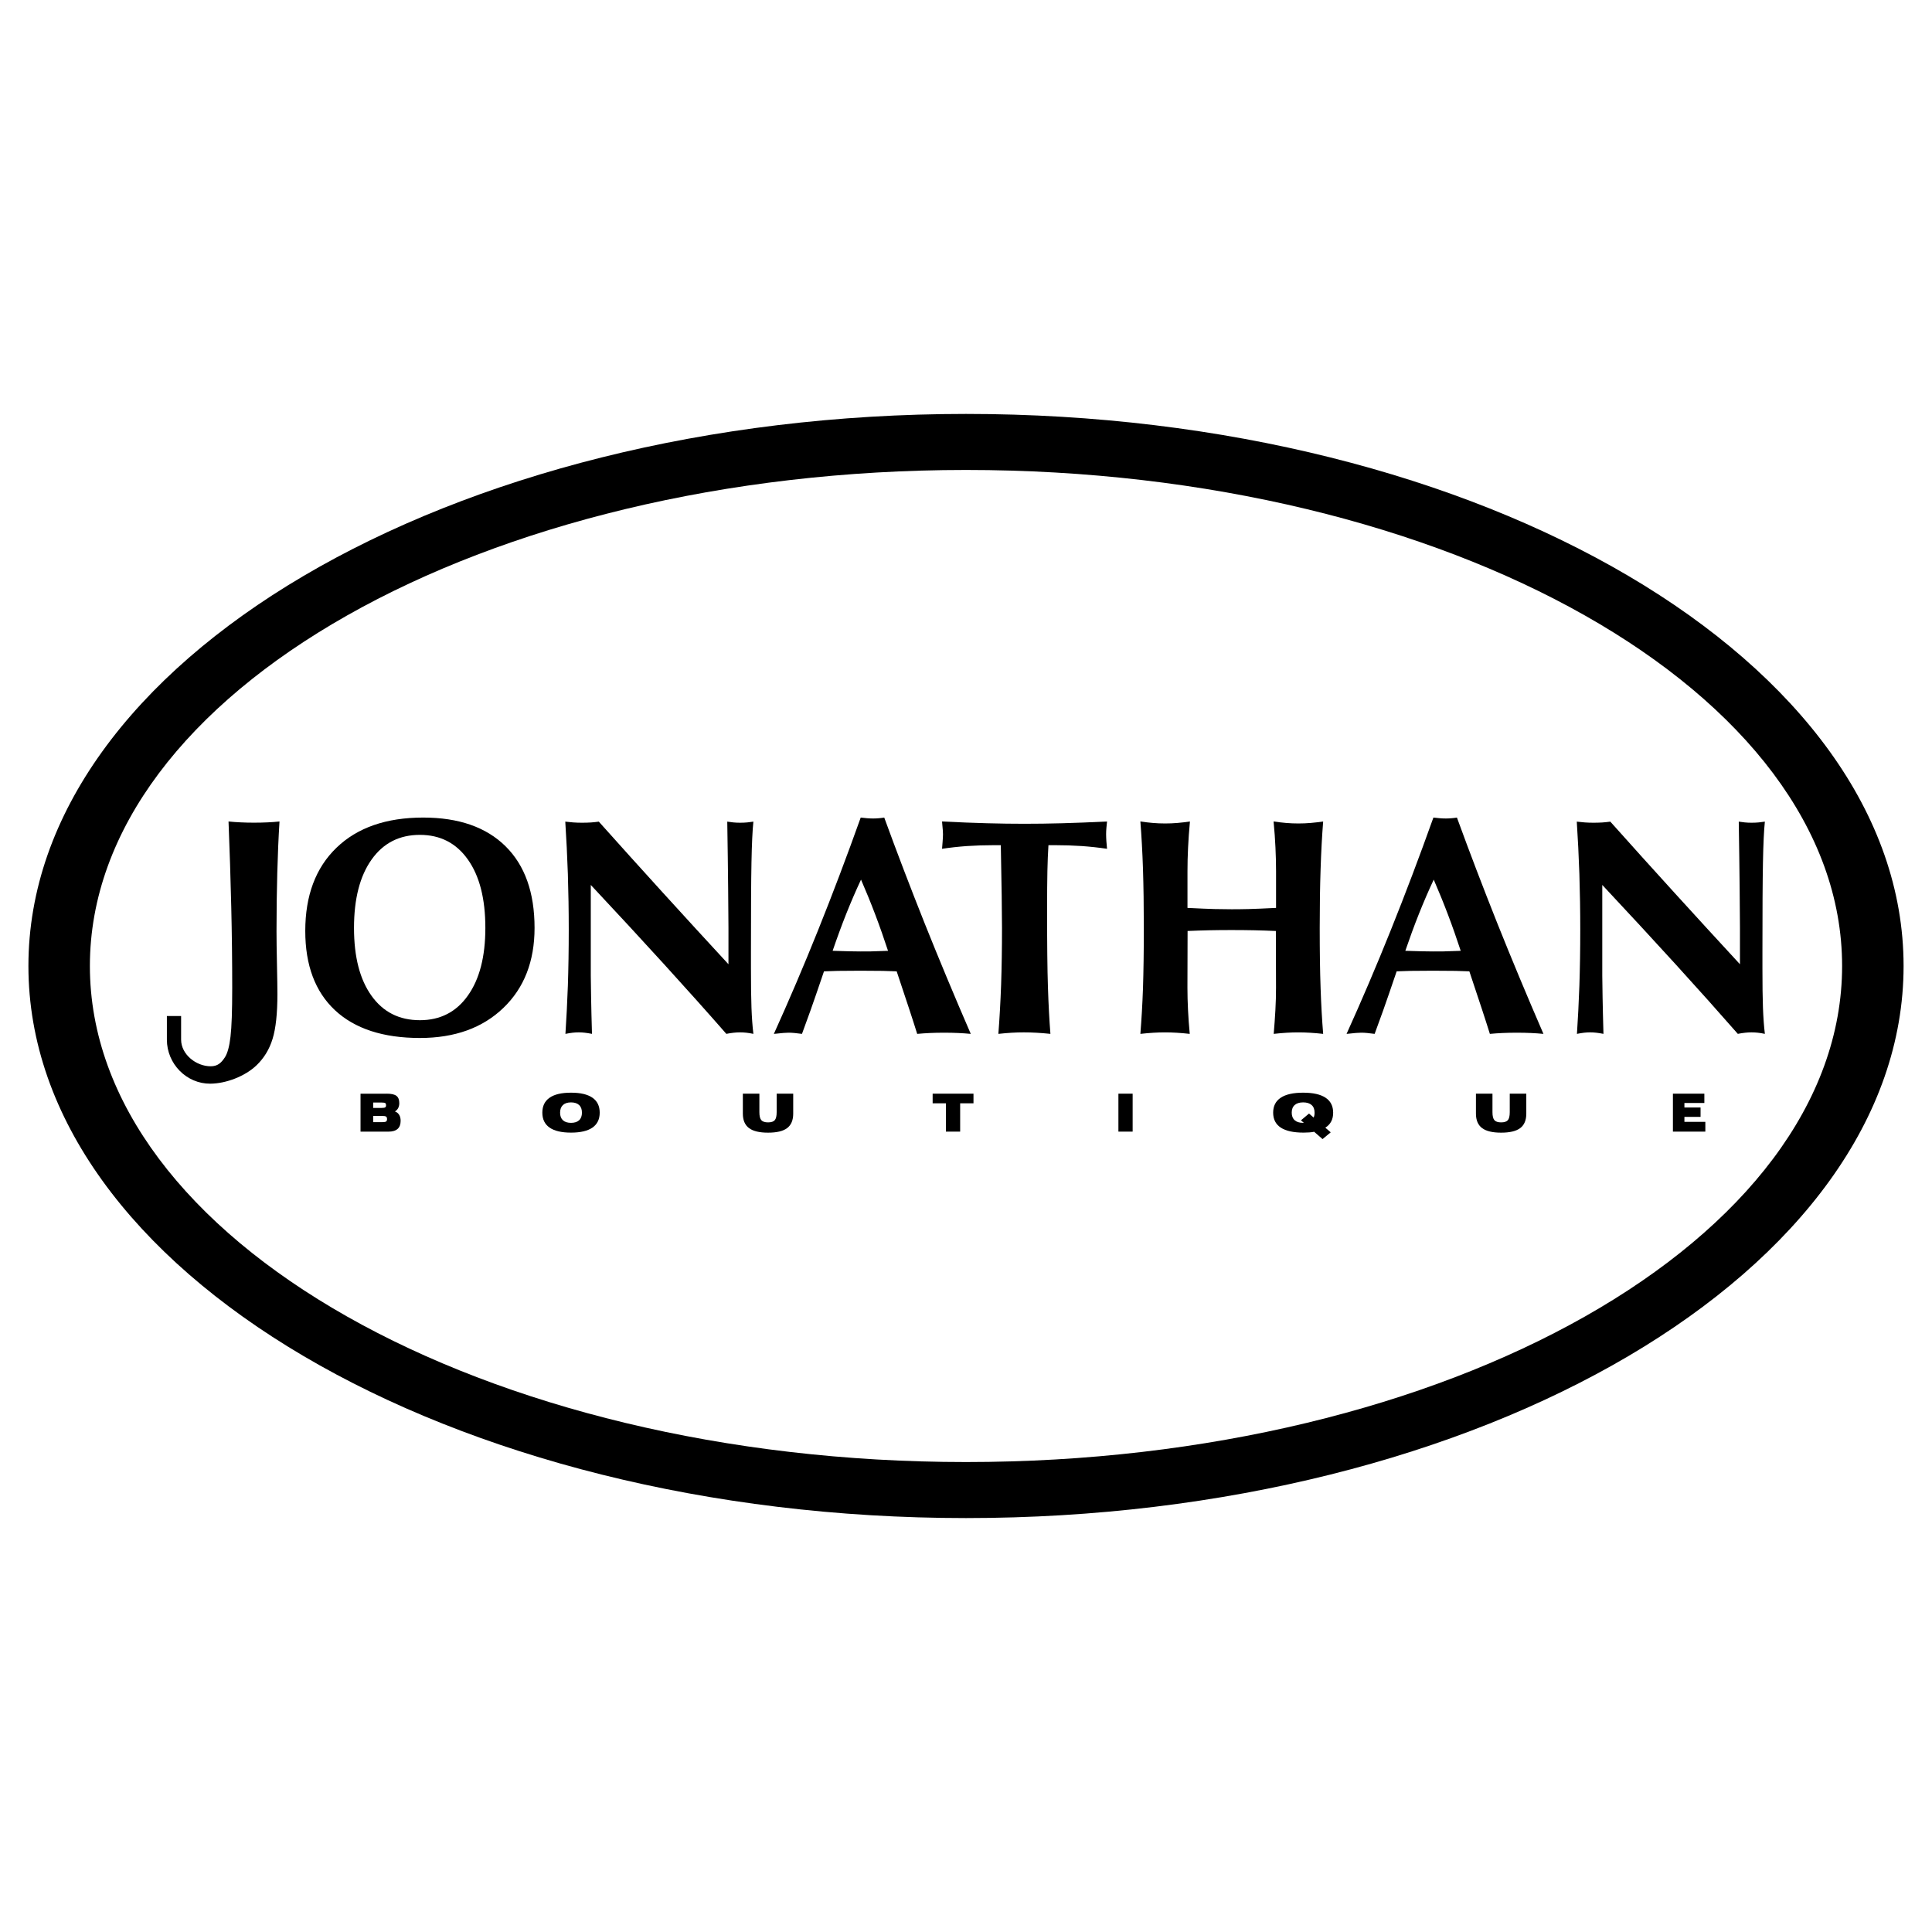 <?xml version="1.0" encoding="utf-8"?>
<!-- Generator: Adobe Illustrator 13.0.0, SVG Export Plug-In . SVG Version: 6.00 Build 14948)  -->
<!DOCTYPE svg PUBLIC "-//W3C//DTD SVG 1.0//EN" "http://www.w3.org/TR/2001/REC-SVG-20010904/DTD/svg10.dtd">
<svg version="1.0" id="Layer_1" xmlns="http://www.w3.org/2000/svg" xmlns:xlink="http://www.w3.org/1999/xlink" x="0px" y="0px"
	 width="192.756px" height="192.756px" viewBox="0 0 192.756 192.756" enable-background="new 0 0 192.756 192.756"
	 xml:space="preserve">
<g>
	<polygon fill-rule="evenodd" clip-rule="evenodd" fill="#FFFFFF" points="0,0 192.756,0 192.756,192.756 0,192.756 0,0 	"/>
	<path fill-rule="evenodd" clip-rule="evenodd" d="M96.378,41.298c51.521,0,93.543,24.743,93.543,55.08s-42.021,55.08-93.543,55.08
		c-51.522,0-93.543-24.743-93.543-55.08S44.856,41.298,96.378,41.298L96.378,41.298z"/>
	<path fill-rule="evenodd" clip-rule="evenodd" fill="#FFFFFF" d="M96.378,46.888c48.144,0,87.409,22.232,87.409,49.49
		c0,27.258-39.266,49.49-87.409,49.49s-87.41-22.232-87.41-49.49C8.968,69.12,48.234,46.888,96.378,46.888L96.378,46.888z"/>
	<path fill-rule="evenodd" clip-rule="evenodd" d="M77.209,103.15c1.504-3.323,2.978-6.772,4.415-10.354
		c1.437-3.578,2.854-7.32,4.25-11.228c0.222,0.031,0.434,0.051,0.636,0.067c0.201,0.016,0.403,0.026,0.604,0.026
		c0.191,0,0.383-0.01,0.569-0.026s0.367-0.036,0.538-0.067c1.251,3.432,2.595,6.948,4.027,10.541
		c1.437,3.593,2.973,7.273,4.606,11.042c-0.393-0.041-0.812-0.066-1.251-0.088c-0.439-0.021-0.91-0.03-1.417-0.03
		c-0.501,0-0.972,0.01-1.406,0.03c-0.434,0.021-0.858,0.047-1.271,0.088c-0.243-0.775-0.507-1.603-0.796-2.476
		c-0.29-0.874-0.703-2.13-1.251-3.764c-0.424-0.021-0.884-0.036-1.385-0.046c-0.501-0.011-1.246-0.016-2.233-0.016
		c-0.998,0-1.748,0.005-2.249,0.016c-0.501,0.01-0.961,0.026-1.385,0.046c-0.595,1.758-1.049,3.065-1.354,3.924
		c-0.31,0.857-0.589,1.628-0.842,2.315c-0.295-0.041-0.543-0.066-0.75-0.088c-0.207-0.021-0.403-0.03-0.584-0.03
		c-0.279,0-0.713,0.036-1.303,0.104C77.308,103.146,77.251,103.15,77.209,103.15L77.209,103.15z M83.072,94.864
		c0.021,0,0.052,0,0.088,0c1.184,0.042,2.078,0.062,2.683,0.062c0.326,0,0.667,0,1.039-0.005c0.367-0.005,0.941-0.026,1.716-0.057
		c-0.403-1.23-0.827-2.44-1.277-3.624c-0.45-1.189-0.925-2.347-1.417-3.479c-0.517,1.101-1.008,2.244-1.479,3.422
		C83.956,92.367,83.506,93.592,83.072,94.864L83.072,94.864z"/>
	<path fill-rule="evenodd" clip-rule="evenodd" d="M56.413,103.15c0.098-1.483,0.181-3.086,0.243-4.802
		c0.057-1.717,0.088-3.578,0.088-5.589c0-1.897-0.031-3.753-0.088-5.557c-0.062-1.81-0.15-3.552-0.258-5.227
		c0.253,0.031,0.517,0.057,0.786,0.078c0.274,0.021,0.574,0.031,0.895,0.031c0.311,0,0.605-0.01,0.879-0.026
		c0.269-0.021,0.532-0.046,0.786-0.083c2.109,2.363,4.245,4.725,6.4,7.098c2.156,2.368,4.332,4.746,6.534,7.129v-3.655
		c0-0.672-0.01-1.985-0.031-3.934c-0.021-1.954-0.046-4.162-0.088-6.638c0.191,0.031,0.393,0.057,0.605,0.078
		c0.212,0.021,0.434,0.031,0.667,0.031c0.264,0,0.501-0.01,0.719-0.031c0.217-0.021,0.424-0.046,0.615-0.078
		c-0.093,0.879-0.155,2.233-0.191,4.068c-0.037,1.83-0.052,4.782-0.052,8.856v1.711c0,1.654,0.015,2.967,0.052,3.935
		c0.036,0.972,0.098,1.84,0.191,2.604c-0.243-0.052-0.471-0.088-0.688-0.113s-0.434-0.036-0.646-0.036
		c-0.202,0-0.414,0.011-0.641,0.036s-0.47,0.062-0.724,0.113c-1.928-2.202-3.991-4.508-6.193-6.927
		c-2.202-2.419-4.642-5.061-7.331-7.931v9.058c0,0.372,0.011,1.091,0.031,2.15s0.046,2.274,0.088,3.649
		c-0.264-0.052-0.501-0.088-0.713-0.113c-0.207-0.025-0.414-0.036-0.615-0.036c-0.196,0-0.398,0.011-0.615,0.036
		S56.666,103.099,56.413,103.15L56.413,103.15z"/>
	<path fill-rule="evenodd" clip-rule="evenodd" d="M35.319,92.579c0,2.884,0.58,5.144,1.745,6.767c1.16,1.629,2.77,2.44,4.828,2.44
		c2.033,0,3.627-0.817,4.787-2.456c1.165-1.633,1.745-3.887,1.745-6.751c0-2.911-0.58-5.186-1.745-6.824
		c-1.16-1.639-2.754-2.46-4.787-2.46c-2.048,0-3.658,0.822-4.823,2.471C35.904,87.409,35.319,89.679,35.319,92.579L35.319,92.579z
		 M30.457,92.884c0-3.536,1.039-6.307,3.117-8.308c2.079-2.005,4.964-3.008,8.646-3.008c3.546,0,6.285,0.956,8.217,2.864
		s2.896,4.622,2.896,8.147c0,3.329-1.039,5.996-3.117,7.986c-2.079,1.996-4.853,2.994-8.318,2.994c-3.678,0-6.502-0.926-8.48-2.771
		C31.445,98.938,30.457,96.306,30.457,92.884L30.457,92.884z"/>
	<path fill-rule="evenodd" clip-rule="evenodd" d="M20.984,108.119c1.578-0.012,3.467-0.741,4.606-1.83
		c0.751-0.719,1.286-1.598,1.604-2.637c0.323-1.039,0.484-2.533,0.484-4.472c0-0.563-0.015-1.541-0.045-2.937
		c-0.03-1.396-0.045-2.502-0.045-3.334c0-2.057,0.025-3.996,0.076-5.816c0.05-1.814,0.121-3.525,0.222-5.133
		c-0.374,0.042-0.772,0.067-1.191,0.088c-0.418,0.021-0.868,0.031-1.352,0.031c-0.475,0-0.918-0.01-1.337-0.031
		c-0.419-0.021-0.822-0.046-1.206-0.088c0.116,2.9,0.207,5.733,0.272,8.504c0.065,2.771,0.096,5.47,0.096,8.095
		c0,2.285-0.056,3.909-0.171,4.87c-0.111,0.967-0.296,1.65-0.555,2.053c-0.37,0.575-0.741,0.901-1.423,0.901
		c-1.46,0-2.95-1.193-2.95-2.656v-2.357H16.65v2.357C16.65,106.139,18.613,108.137,20.984,108.119L20.984,108.119z"/>
	<path fill-rule="evenodd" clip-rule="evenodd" d="M134.347,103.15c1.504-3.323,2.978-6.772,4.415-10.354
		c1.437-3.578,2.854-7.32,4.249-11.228c0.223,0.031,0.435,0.051,0.636,0.067c0.202,0.016,0.403,0.026,0.605,0.026
		c0.19,0,0.383-0.01,0.568-0.026s0.367-0.036,0.538-0.067c1.251,3.432,2.595,6.948,4.026,10.541
		c1.438,3.593,2.973,7.273,4.606,11.042c-0.393-0.041-0.812-0.066-1.251-0.088c-0.439-0.021-0.91-0.03-1.417-0.03
		c-0.501,0-0.972,0.01-1.405,0.03c-0.435,0.021-0.858,0.047-1.272,0.088c-0.243-0.775-0.507-1.603-0.796-2.476
		c-0.289-0.874-0.703-2.13-1.251-3.764c-0.424-0.021-0.884-0.036-1.386-0.046c-0.501-0.011-1.245-0.016-2.233-0.016
		c-0.997,0-1.747,0.005-2.248,0.016c-0.502,0.01-0.962,0.026-1.386,0.046c-0.595,1.758-1.05,3.065-1.354,3.924
		c-0.311,0.857-0.589,1.628-0.843,2.315c-0.294-0.041-0.543-0.066-0.75-0.088c-0.206-0.021-0.402-0.03-0.584-0.03
		c-0.278,0-0.713,0.036-1.303,0.104C134.445,103.146,134.388,103.15,134.347,103.15L134.347,103.15z M140.209,94.864
		c0.021,0,0.052,0,0.088,0c1.184,0.042,2.078,0.062,2.683,0.062c0.326,0,0.667,0,1.039-0.005c0.367-0.005,0.941-0.026,1.717-0.057
		c-0.403-1.23-0.827-2.44-1.277-3.624c-0.449-1.189-0.925-2.347-1.416-3.479c-0.517,1.101-1.008,2.244-1.479,3.422
		C141.093,92.367,140.644,93.592,140.209,94.864L140.209,94.864z"/>
	<path fill-rule="evenodd" clip-rule="evenodd" d="M157.332,103.15c0.099-1.483,0.181-3.086,0.243-4.802
		c0.057-1.717,0.088-3.578,0.088-5.589c0-1.897-0.031-3.753-0.088-5.557c-0.062-1.81-0.15-3.552-0.259-5.227
		c0.254,0.031,0.518,0.057,0.786,0.078c0.273,0.021,0.573,0.031,0.895,0.031c0.31,0,0.604-0.01,0.878-0.026
		c0.27-0.021,0.533-0.046,0.786-0.083c2.109,2.363,4.244,4.725,6.4,7.098c2.155,2.368,4.332,4.746,6.534,7.129v-3.655
		c0-0.672-0.011-1.985-0.031-3.934c-0.021-1.954-0.046-4.162-0.088-6.638c0.191,0.031,0.394,0.057,0.605,0.078
		c0.212,0.021,0.434,0.031,0.666,0.031c0.264,0,0.502-0.01,0.719-0.031c0.218-0.021,0.424-0.046,0.615-0.078
		c-0.093,0.879-0.155,2.233-0.191,4.068c-0.036,1.83-0.052,4.782-0.052,8.856v1.711c0,1.654,0.016,2.967,0.052,3.935
		c0.036,0.972,0.099,1.84,0.191,2.604c-0.243-0.052-0.47-0.088-0.688-0.113c-0.217-0.025-0.435-0.036-0.646-0.036
		c-0.201,0-0.413,0.011-0.641,0.036s-0.471,0.062-0.724,0.113c-1.929-2.202-3.991-4.508-6.193-6.927
		c-2.202-2.419-4.643-5.061-7.33-7.931v9.058c0,0.372,0.01,1.091,0.03,2.15c0.021,1.06,0.047,2.274,0.088,3.649
		c-0.264-0.052-0.501-0.088-0.713-0.113c-0.207-0.025-0.413-0.036-0.615-0.036c-0.196,0-0.398,0.011-0.615,0.036
		S157.585,103.099,157.332,103.15L157.332,103.15z"/>
	<path fill-rule="evenodd" clip-rule="evenodd" d="M99.608,103.15c0.119-1.556,0.212-3.194,0.274-4.921
		c0.057-1.727,0.088-3.614,0.088-5.65c0-0.698-0.011-1.784-0.031-3.268c-0.021-1.479-0.052-3.143-0.088-4.988H99.2
		c-0.951,0-1.861,0.031-2.725,0.088c-0.869,0.062-1.701,0.155-2.487,0.274c0.011-0.109,0.026-0.331,0.052-0.657
		c0.026-0.331,0.042-0.595,0.042-0.796c0-0.202-0.021-0.501-0.062-0.895c-0.01-0.16-0.021-0.284-0.031-0.377
		c1.675,0.083,3.174,0.14,4.488,0.176c1.318,0.036,2.563,0.052,3.737,0.052c1.179,0,2.435-0.016,3.758-0.052
		c1.329-0.036,2.823-0.093,4.478-0.176c-0.021,0.191-0.042,0.398-0.062,0.621c-0.021,0.222-0.031,0.439-0.031,0.651
		c0,0.222,0.011,0.45,0.026,0.687c0.016,0.238,0.036,0.492,0.067,0.766c-0.807-0.119-1.645-0.212-2.513-0.274
		c-0.868-0.057-1.778-0.088-2.729-0.088h-0.604c-0.052,0.786-0.083,1.639-0.104,2.559c-0.021,0.92-0.031,2.29-0.031,4.104
		c0,3.21,0.025,5.702,0.083,7.47c0.057,1.768,0.14,3.329,0.248,4.693c-0.496-0.052-0.962-0.088-1.401-0.113
		s-0.853-0.036-1.246-0.036c-0.393,0-0.801,0.011-1.22,0.036S100.073,103.099,99.608,103.15L99.608,103.15z"/>
	<path fill-rule="evenodd" clip-rule="evenodd" d="M113.775,103.15c0.113-1.396,0.202-2.915,0.261-4.564
		c0.054-1.654,0.083-3.655,0.083-6.007c0-2.182-0.029-4.136-0.083-5.868c-0.059-1.732-0.147-3.319-0.261-4.751
		c0.413,0.062,0.825,0.109,1.237,0.145c0.412,0.037,0.824,0.052,1.236,0.052s0.824-0.015,1.236-0.052
		c0.413-0.036,0.825-0.083,1.237-0.145c-0.089,0.92-0.147,1.789-0.187,2.605s-0.059,1.608-0.059,2.362v3.655
		c1.217,0.062,2.13,0.098,2.738,0.114c0.608,0.015,1.168,0.021,1.673,0.021c0.516,0,1.08-0.005,1.688-0.021
		c0.608-0.016,1.521-0.052,2.738-0.114v-3.655c0-0.754-0.02-1.545-0.059-2.362s-0.098-1.685-0.187-2.605
		c0.412,0.062,0.824,0.109,1.236,0.145c0.412,0.037,0.825,0.052,1.237,0.052s0.824-0.015,1.236-0.052
		c0.412-0.036,0.824-0.083,1.237-0.145c-0.113,1.432-0.201,3.019-0.256,4.751c-0.059,1.732-0.088,3.686-0.088,5.868
		c0,2.352,0.029,4.353,0.088,6.007c0.055,1.649,0.143,3.169,0.256,4.564c-0.462-0.052-0.894-0.088-1.301-0.113
		s-0.8-0.036-1.173-0.036s-0.766,0.011-1.173,0.036s-0.834,0.062-1.286,0.113c0.068-0.806,0.123-1.597,0.167-2.367
		c0.044-0.775,0.063-1.525,0.063-2.249l-0.015-5.65c-0.736-0.031-1.472-0.057-2.198-0.072s-1.468-0.021-2.214-0.021
		c-0.735,0-1.472,0.005-2.198,0.021s-1.463,0.042-2.198,0.072l-0.015,5.65c0,0.724,0.02,1.474,0.059,2.249
		c0.039,0.771,0.093,1.562,0.172,2.367c-0.461-0.052-0.894-0.088-1.296-0.113s-0.79-0.036-1.163-0.036
		c-0.383,0-0.775,0.011-1.178,0.036S114.237,103.099,113.775,103.15L113.775,103.15z"/>
	<path fill-rule="evenodd" clip-rule="evenodd" d="M37.231,111.958h0.894c0.205,0,0.338-0.021,0.399-0.066
		c0.061-0.045,0.091-0.125,0.091-0.241c0-0.119-0.031-0.202-0.094-0.246c-0.063-0.046-0.195-0.068-0.396-0.068h-0.894V111.958
		L37.231,111.958z M37.231,110.002v0.535h0.847c0.184,0,0.302-0.02,0.357-0.058c0.054-0.038,0.081-0.107,0.081-0.209
		s-0.024-0.172-0.075-0.21c-0.05-0.039-0.17-0.059-0.363-0.059H37.231L37.231,110.002z M38.589,109.116
		c0.455,0,0.777,0.073,0.965,0.219s0.283,0.388,0.283,0.726c0,0.187-0.037,0.349-0.11,0.489c-0.074,0.141-0.182,0.254-0.324,0.34
		c0.188,0.07,0.329,0.185,0.424,0.342c0.096,0.158,0.144,0.354,0.144,0.591c0,0.36-0.101,0.63-0.303,0.81
		c-0.203,0.181-0.508,0.271-0.914,0.271H35.97v-3.786H38.589L38.589,109.116z"/>
	<path fill-rule="evenodd" clip-rule="evenodd" d="M55.881,111.011c0,0.329,0.093,0.581,0.281,0.755
		c0.187,0.174,0.457,0.261,0.809,0.261c0.352,0,0.622-0.087,0.809-0.261c0.188-0.174,0.281-0.426,0.281-0.755
		c0-0.331-0.093-0.585-0.281-0.76c-0.187-0.176-0.457-0.265-0.809-0.265c-0.353,0-0.623,0.089-0.809,0.265
		C55.975,110.426,55.881,110.68,55.881,111.011L55.881,111.011z M54.109,111.011c0-0.659,0.241-1.156,0.722-1.49
		c0.481-0.336,1.194-0.504,2.14-0.504c0.945,0,1.658,0.168,2.14,0.504c0.481,0.334,0.722,0.831,0.722,1.49
		c0,0.657-0.241,1.153-0.722,1.488c-0.482,0.335-1.195,0.503-2.14,0.503c-0.946,0-1.659-0.168-2.14-0.503
		S54.109,111.668,54.109,111.011L54.109,111.011z"/>
	<path fill-rule="evenodd" clip-rule="evenodd" d="M75.764,109.116v1.851c0,0.38,0.065,0.646,0.195,0.793
		c0.128,0.147,0.353,0.221,0.67,0.221s0.541-0.073,0.668-0.22c0.128-0.147,0.191-0.412,0.191-0.794v-1.851h1.651v1.989
		c0,0.656-0.201,1.138-0.603,1.443c-0.401,0.306-1.037,0.458-1.908,0.458c-0.864,0-1.499-0.153-1.905-0.46
		c-0.405-0.308-0.609-0.788-0.609-1.441v-1.989H75.764L75.764,109.116z"/>
	<path fill-rule="evenodd" clip-rule="evenodd" d="M148.904,109.116v1.851c0,0.38,0.064,0.646,0.194,0.793
		c0.128,0.147,0.353,0.221,0.67,0.221c0.318,0,0.541-0.073,0.669-0.22c0.128-0.147,0.191-0.412,0.191-0.794v-1.851h1.651v1.989
		c0,0.656-0.201,1.138-0.603,1.443s-1.038,0.458-1.909,0.458c-0.863,0-1.498-0.153-1.904-0.46c-0.405-0.308-0.608-0.788-0.608-1.441
		v-1.989H148.904L148.904,109.116z"/>
	<polygon fill-rule="evenodd" clip-rule="evenodd" points="166.907,112.902 166.907,109.116 170.044,109.116 170.044,110.045 
		168.054,110.045 168.054,110.496 169.665,110.496 169.665,111.431 168.054,111.431 168.054,111.928 170.142,111.928 
		170.142,112.902 166.907,112.902 	"/>
	<polygon fill-rule="evenodd" clip-rule="evenodd" points="94.375,112.902 94.375,110.077 93.05,110.077 93.05,109.116 
		97.125,109.116 97.125,110.077 95.795,110.077 95.795,112.902 94.375,112.902 	"/>
	<polygon fill-rule="evenodd" clip-rule="evenodd" points="111.584,112.902 111.584,109.116 113.004,109.116 113.004,112.902 
		111.584,112.902 	"/>
	<path fill-rule="evenodd" clip-rule="evenodd" d="M130.087,112.026l-0.292-0.25l0.808-0.678l0.454,0.398
		c0.035-0.064,0.06-0.136,0.076-0.214c0.016-0.077,0.023-0.169,0.023-0.272c0-0.331-0.098-0.585-0.293-0.76
		c-0.195-0.176-0.479-0.265-0.847-0.265s-0.65,0.089-0.846,0.265c-0.196,0.175-0.294,0.429-0.294,0.76
		c0,0.326,0.098,0.577,0.292,0.752c0.195,0.176,0.471,0.264,0.83,0.264H130.087L130.087,112.026z M131.114,112.918
		c-0.145,0.029-0.304,0.05-0.479,0.063c-0.174,0.014-0.364,0.021-0.57,0.021c-1.014,0-1.773-0.166-2.281-0.499
		c-0.507-0.333-0.761-0.83-0.761-1.492c0-0.659,0.252-1.156,0.755-1.49c0.504-0.336,1.25-0.504,2.238-0.504
		c0.989,0,1.734,0.168,2.238,0.504c0.503,0.334,0.755,0.831,0.755,1.49c0,0.338-0.064,0.631-0.194,0.878
		c-0.129,0.247-0.325,0.454-0.588,0.62l0.539,0.463l-0.815,0.676L131.114,112.918L131.114,112.918z"/>
</g>
</svg>

